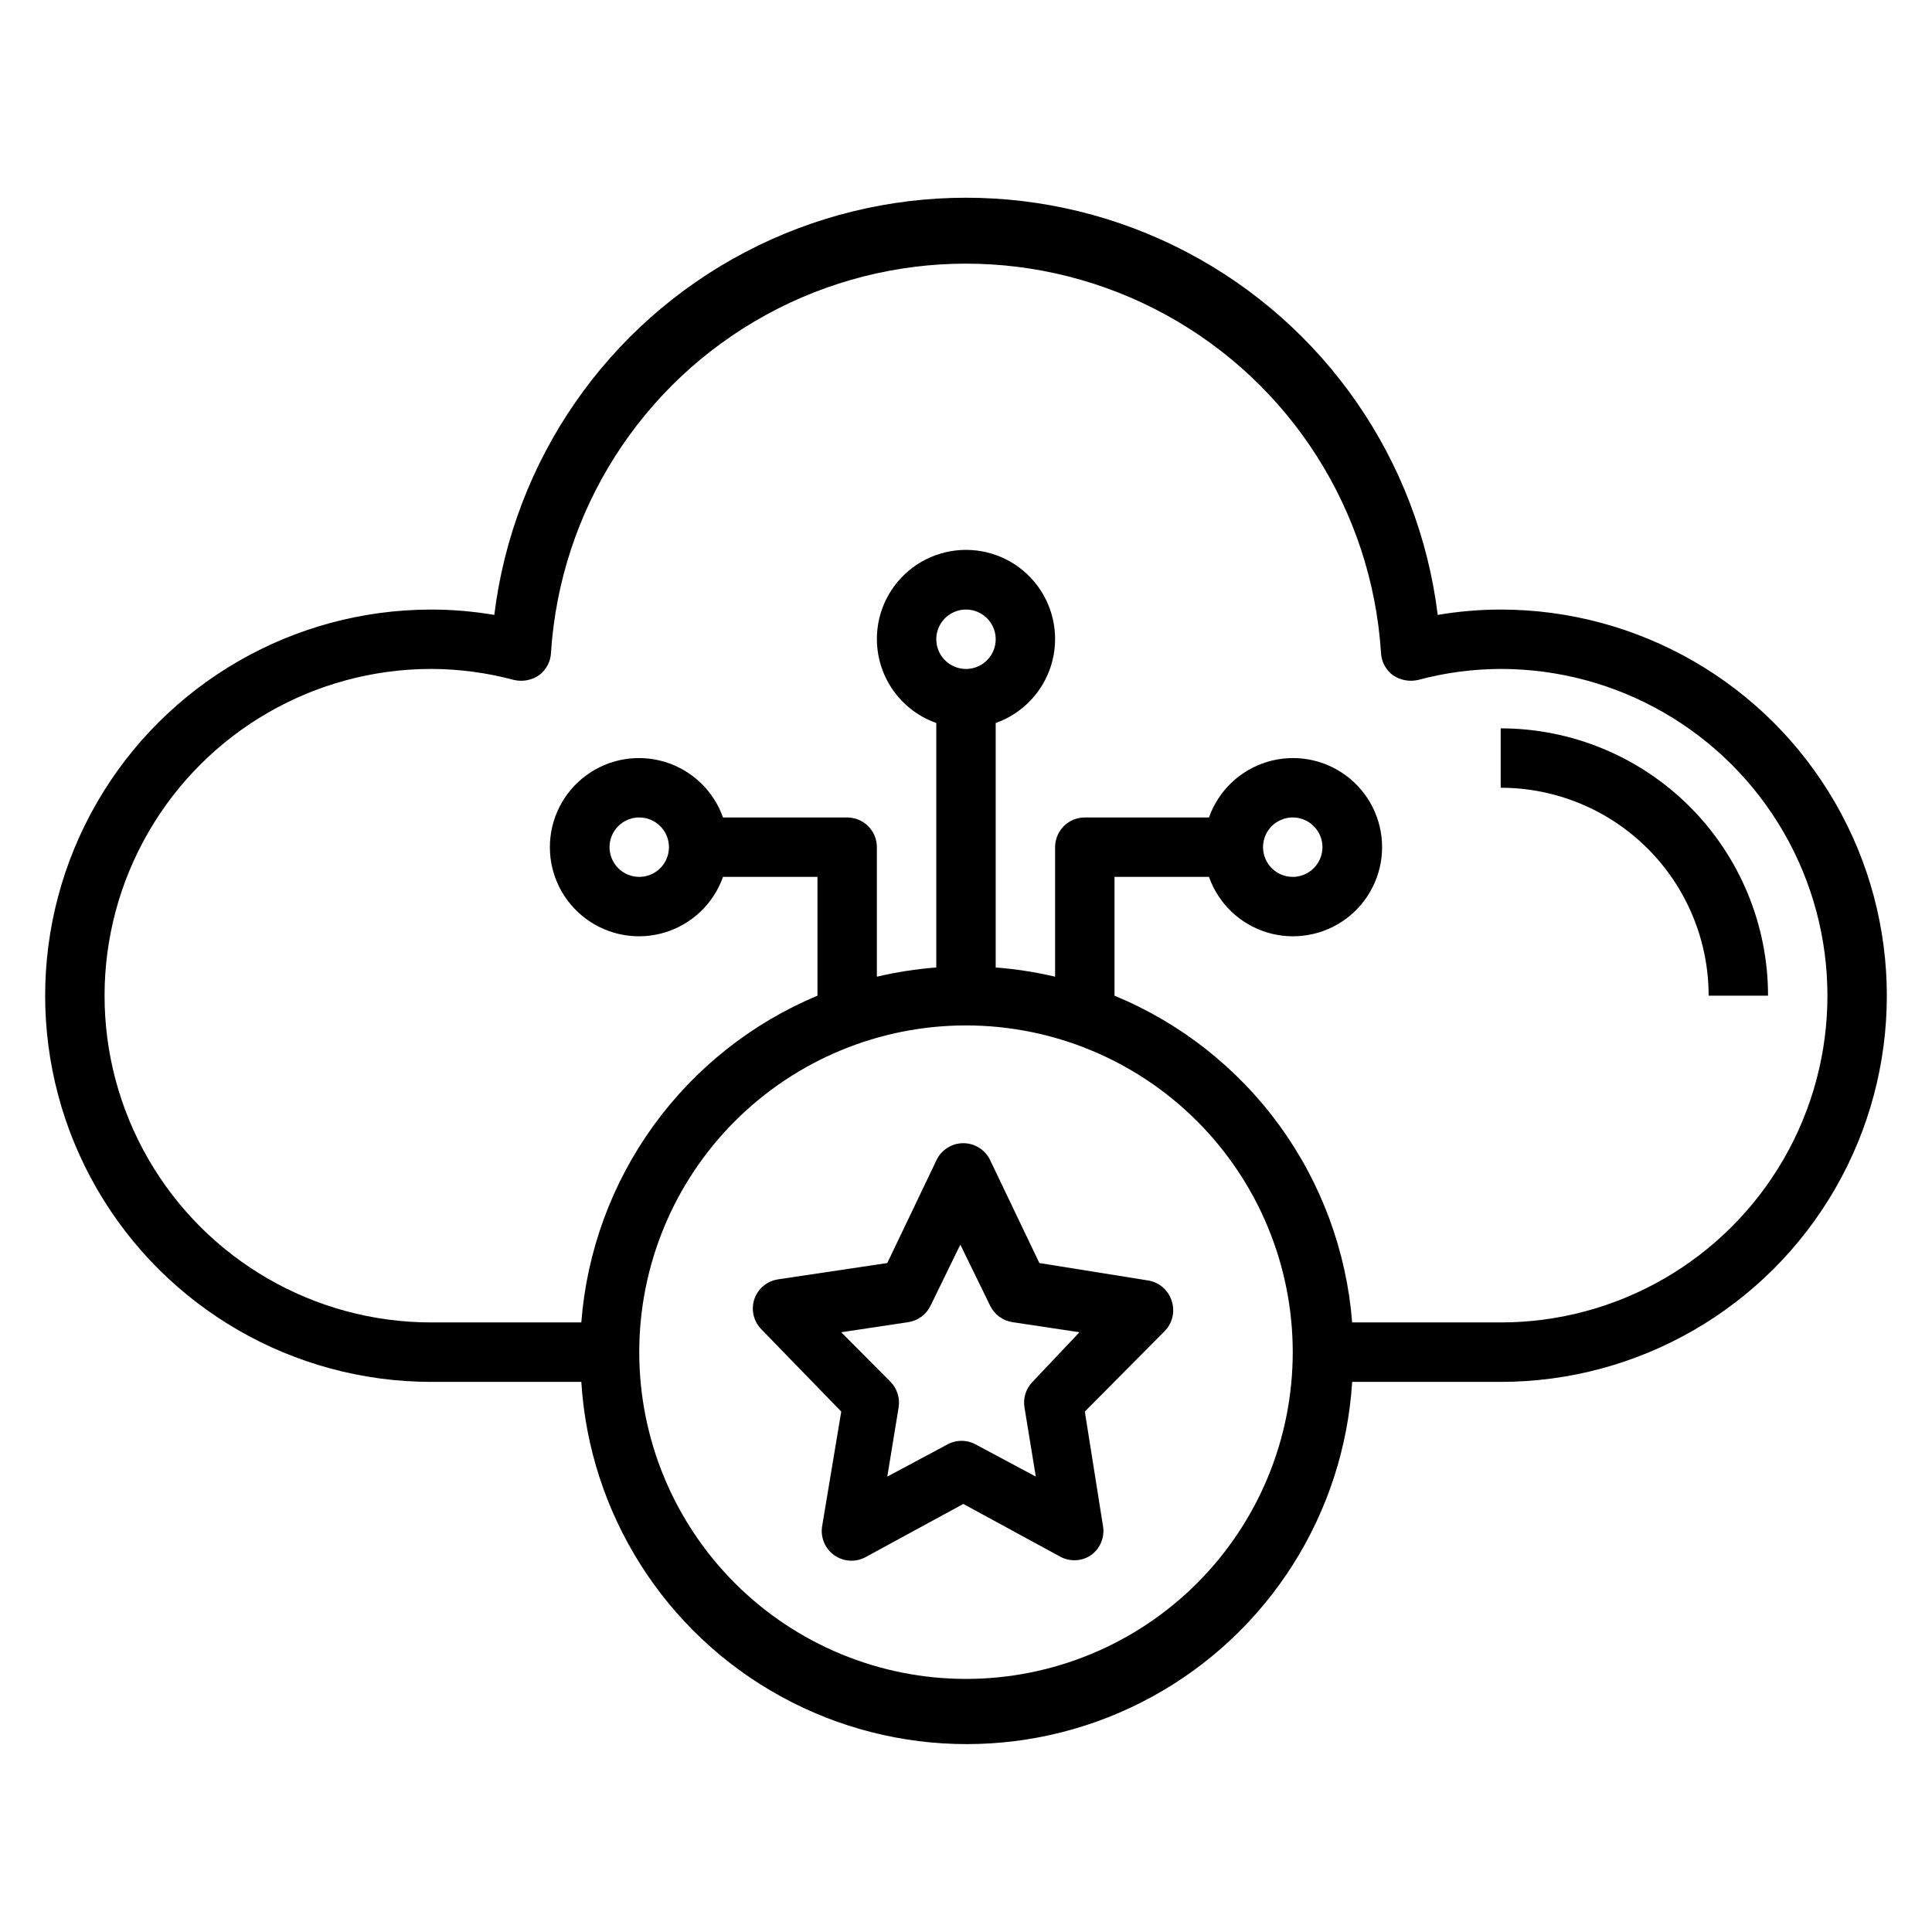 <?xml version="1.0" encoding="UTF-8"?>
<!-- Uploaded to: ICON Repo, www.svgrepo.com, Generator: ICON Repo Mixer Tools -->
<svg fill="#000000" width="800px" height="800px" version="1.1" viewBox="144 144 512 512" xmlns="http://www.w3.org/2000/svg">
 <g>
  <path d="m541.7 305.54c-5.594 0.004-11.176 0.48-16.688 1.418-5.055-41.035-29.922-76.973-66.539-96.164-36.617-19.191-80.32-19.191-116.94 0-36.617 19.191-61.488 55.129-66.539 96.164-5.516-0.938-11.098-1.414-16.691-1.418-36.559 0-70.344 19.504-88.625 51.168s-18.281 70.672 0 102.34c18.281 31.664 52.066 51.168 88.625 51.168h39.754c2.176 34.984 22.102 66.426 52.816 83.32 30.711 16.895 67.938 16.895 98.648 0 30.715-16.895 50.641-48.336 52.816-83.32h39.359c36.562 0 70.344-19.504 88.625-51.168 18.281-31.664 18.281-70.672 0-102.34s-52.062-51.168-88.625-51.168zm-141.7 283.39c-22.969 0-44.992-9.121-61.23-25.359-16.238-16.242-25.363-38.266-25.363-61.23 0-22.969 9.125-44.992 25.363-61.23s38.262-25.363 61.23-25.363c22.965 0 44.988 9.125 61.227 25.363 16.242 16.238 25.363 38.262 25.363 61.23 0 22.965-9.121 44.988-25.363 61.23-16.238 16.238-38.262 25.359-61.227 25.359zm-7.875-275.52c0-3.184 1.918-6.055 4.859-7.273s6.328-0.543 8.582 1.707c2.25 2.25 2.922 5.637 1.703 8.578-1.215 2.941-4.086 4.859-7.269 4.859-4.348 0-7.875-3.523-7.875-7.871zm149.57 181.05h-39.359c-1.48-18.84-8.145-36.902-19.262-52.188-11.113-15.285-26.246-27.191-43.715-34.402v-31.488h25.031c2.496 7.059 8.195 12.52 15.355 14.711s14.934 0.855 20.957-3.598c6.019-4.453 9.57-11.496 9.57-18.984s-3.551-14.535-9.57-18.988c-6.023-4.453-13.797-5.785-20.957-3.594-7.16 2.191-12.859 7.648-15.355 14.707h-32.902c-4.348 0-7.875 3.527-7.875 7.875v34.32c-5.176-1.215-10.441-2.031-15.742-2.441v-64.785c7.059-2.496 12.516-8.191 14.711-15.352 2.191-7.164 0.855-14.938-3.598-20.957-4.453-6.023-11.496-9.574-18.984-9.574s-14.535 3.551-18.988 9.574c-4.453 6.019-5.785 13.793-3.594 20.957 2.191 7.16 7.648 12.855 14.707 15.352v64.785c-5.301 0.41-10.566 1.227-15.742 2.441v-34.32c0-2.09-0.828-4.09-2.305-5.566-1.477-1.477-3.481-2.309-5.566-2.309h-32.906c-2.496-7.059-8.191-12.516-15.352-14.707-7.164-2.191-14.938-0.859-20.957 3.594-6.023 4.453-9.574 11.5-9.574 18.988s3.551 14.531 9.574 18.984c6.019 4.453 13.793 5.789 20.957 3.598 7.16-2.191 12.855-7.652 15.352-14.711h25.031v31.488c-17.395 7.269-32.445 19.199-43.488 34.48-11.043 15.281-17.648 33.312-19.094 52.109h-39.754c-30.934 0-59.523-16.504-74.988-43.293-15.469-26.793-15.469-59.801 0-86.594 15.465-26.793 44.055-43.297 74.988-43.297 7.391 0.02 14.746 1 21.887 2.914 2.309 0.539 4.734 0.082 6.691-1.262 1.914-1.434 3.074-3.664 3.148-6.059 2.465-37.582 23.945-71.301 56.965-89.414 33.016-18.113 72.996-18.113 106.02 0 33.016 18.113 54.5 51.832 56.961 89.414 0.074 2.394 1.234 4.625 3.152 6.059 1.953 1.344 4.383 1.801 6.691 1.262 7.137-1.914 14.492-2.894 21.883-2.914 30.938 0 59.523 16.504 74.992 43.297 15.465 26.793 15.465 59.801 0 86.594-15.469 26.789-44.055 43.293-74.992 43.293zm-62.977-125.95c0-3.184 1.918-6.055 4.859-7.273s6.328-0.547 8.578 1.707c2.254 2.25 2.926 5.637 1.707 8.578-1.219 2.941-4.09 4.859-7.273 4.859-4.348 0-7.871-3.523-7.871-7.871zm-157.44 0c0 3.184-1.918 6.055-4.859 7.273-2.941 1.215-6.328 0.543-8.578-1.707-2.25-2.254-2.926-5.637-1.707-8.582 1.219-2.941 4.09-4.859 7.273-4.859 2.086 0 4.09 0.832 5.566 2.309 1.477 1.477 2.305 3.477 2.305 5.566z"/>
  <path d="m541.7 337.02v15.742c14.613 0 28.629 5.805 38.965 16.141 10.332 10.332 16.141 24.352 16.141 38.965h15.742c0-18.789-7.465-36.812-20.75-50.098-13.289-13.285-31.309-20.75-50.098-20.75z"/>
  <path d="m448.41 483.36-28.969-4.644-13.066-27.316c-1.316-2.715-4.066-4.441-7.086-4.441-3.016 0-5.769 1.727-7.082 4.441l-13.07 27.316-28.969 4.328c-2.941 0.453-5.379 2.523-6.297 5.356-0.871 2.769-0.145 5.797 1.891 7.871l21.176 21.805-5.039 30.23c-0.559 3.027 0.703 6.106 3.227 7.871 2.445 1.711 5.644 1.895 8.266 0.473l25.898-14.09 25.898 14.09c2.519 1.262 5.523 1.082 7.875-0.473 2.523-1.766 3.781-4.844 3.227-7.871l-4.801-30.23 21.176-21.332c2.031-2.074 2.758-5.102 1.887-7.871-0.844-2.848-3.219-4.981-6.141-5.512zm-30.777 26.844c-1.77 1.809-2.559 4.356-2.125 6.848l2.992 18.262-15.742-8.422h-0.004c-2.438-1.406-5.438-1.406-7.871 0l-15.742 8.422 2.992-18.262h-0.004c0.434-2.492-0.359-5.039-2.125-6.848l-13.066-13.145 17.789-2.676v-0.004c2.578-0.398 4.789-2.051 5.902-4.406l7.871-16.137 7.871 16.137h0.004c1.117 2.356 3.328 4.008 5.902 4.406l17.789 2.676z"/>
 </g>
</svg>